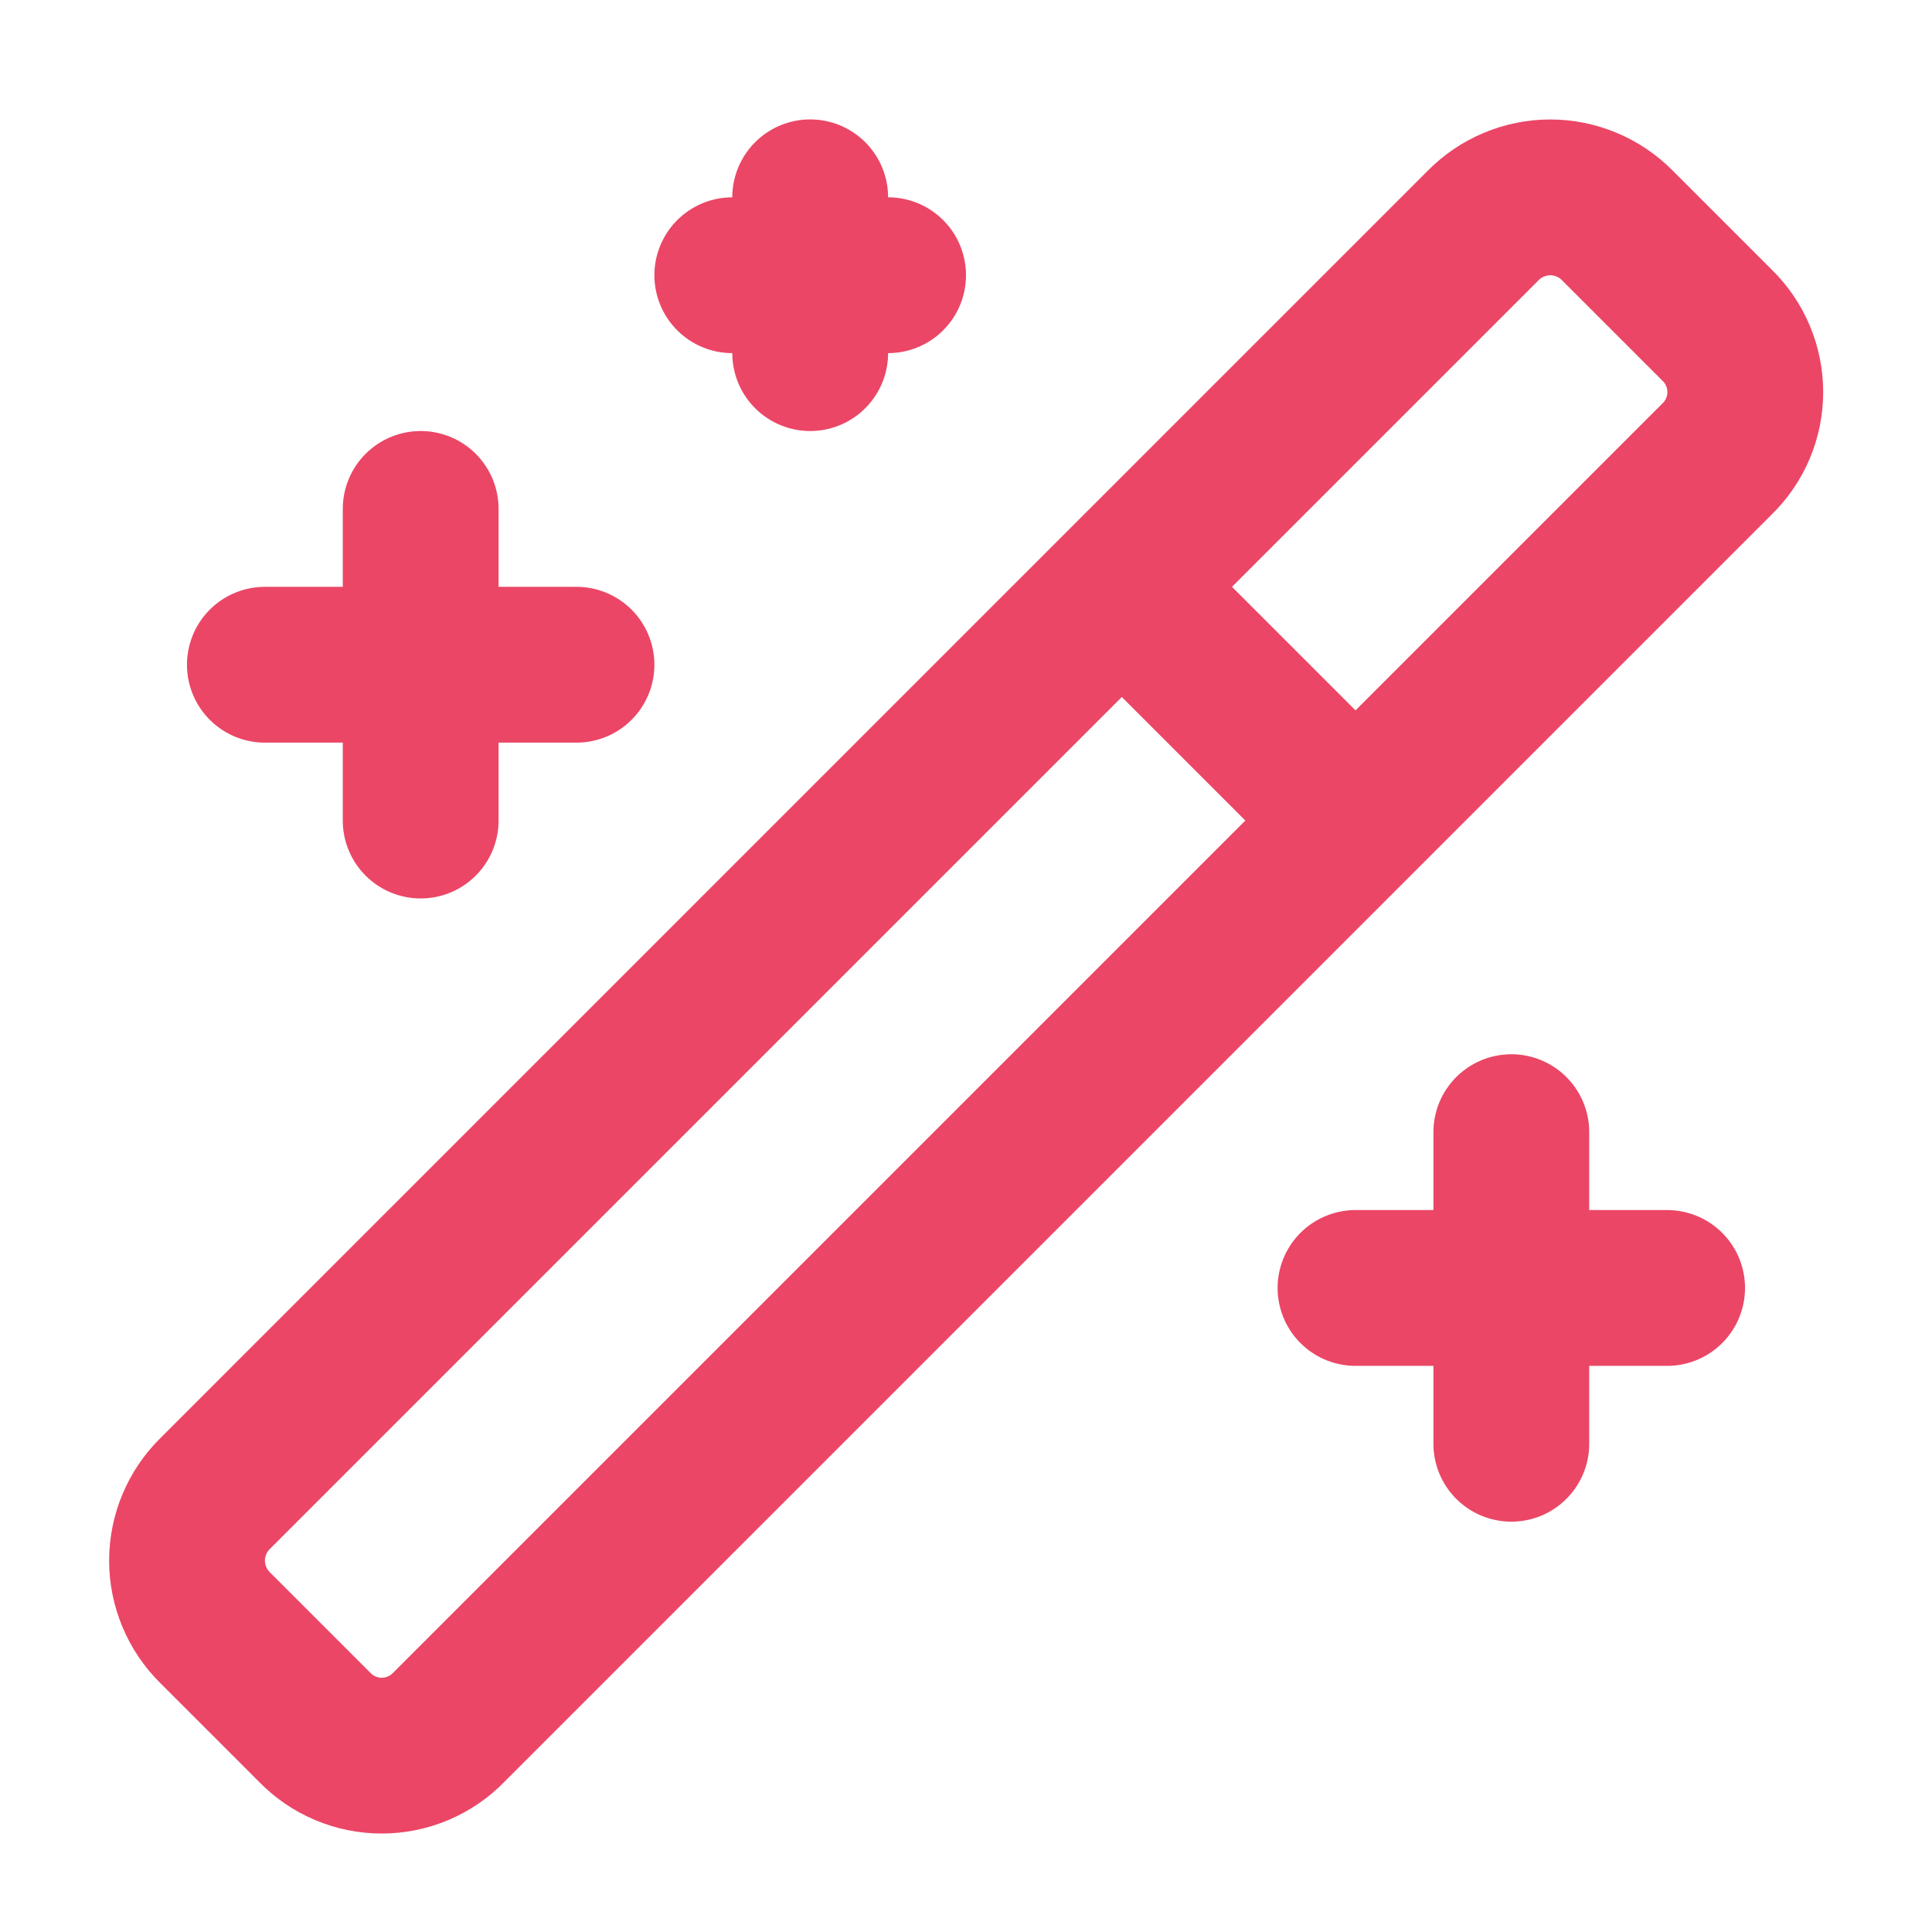 <svg width="31" height="31" viewBox="0 0 31 31" fill="none" xmlns="http://www.w3.org/2000/svg">
<path d="M18 9.416L21.75 13.166M6.75 8.166V13.166M24.25 18.166V23.166M13 3.166V5.666M9.25 10.666H4.25M26.75 20.666H21.75M14.25 4.416H11.75M27.55 5.216L25.95 3.616C25.809 3.474 25.642 3.361 25.457 3.284C25.273 3.207 25.075 3.167 24.875 3.167C24.675 3.167 24.477 3.207 24.293 3.284C24.108 3.361 23.941 3.474 23.8 3.616L3.45 23.966C3.308 24.107 3.195 24.274 3.118 24.459C3.041 24.643 3.001 24.841 3.001 25.041C3.001 25.241 3.041 25.439 3.118 25.623C3.195 25.808 3.308 25.975 3.45 26.116L5.05 27.716C5.19 27.86 5.357 27.974 5.542 28.052C5.726 28.13 5.925 28.17 6.125 28.17C6.325 28.17 6.524 28.13 6.708 28.052C6.893 27.974 7.06 27.86 7.2 27.716L27.55 7.366C27.694 7.226 27.808 7.059 27.886 6.874C27.964 6.69 28.004 6.491 28.004 6.291C28.004 6.091 27.964 5.892 27.886 5.708C27.808 5.523 27.694 5.356 27.55 5.216Z" stroke="#EB4666" stroke-width="2.5" stroke-linecap="round" stroke-linejoin="round"/>
</svg>
